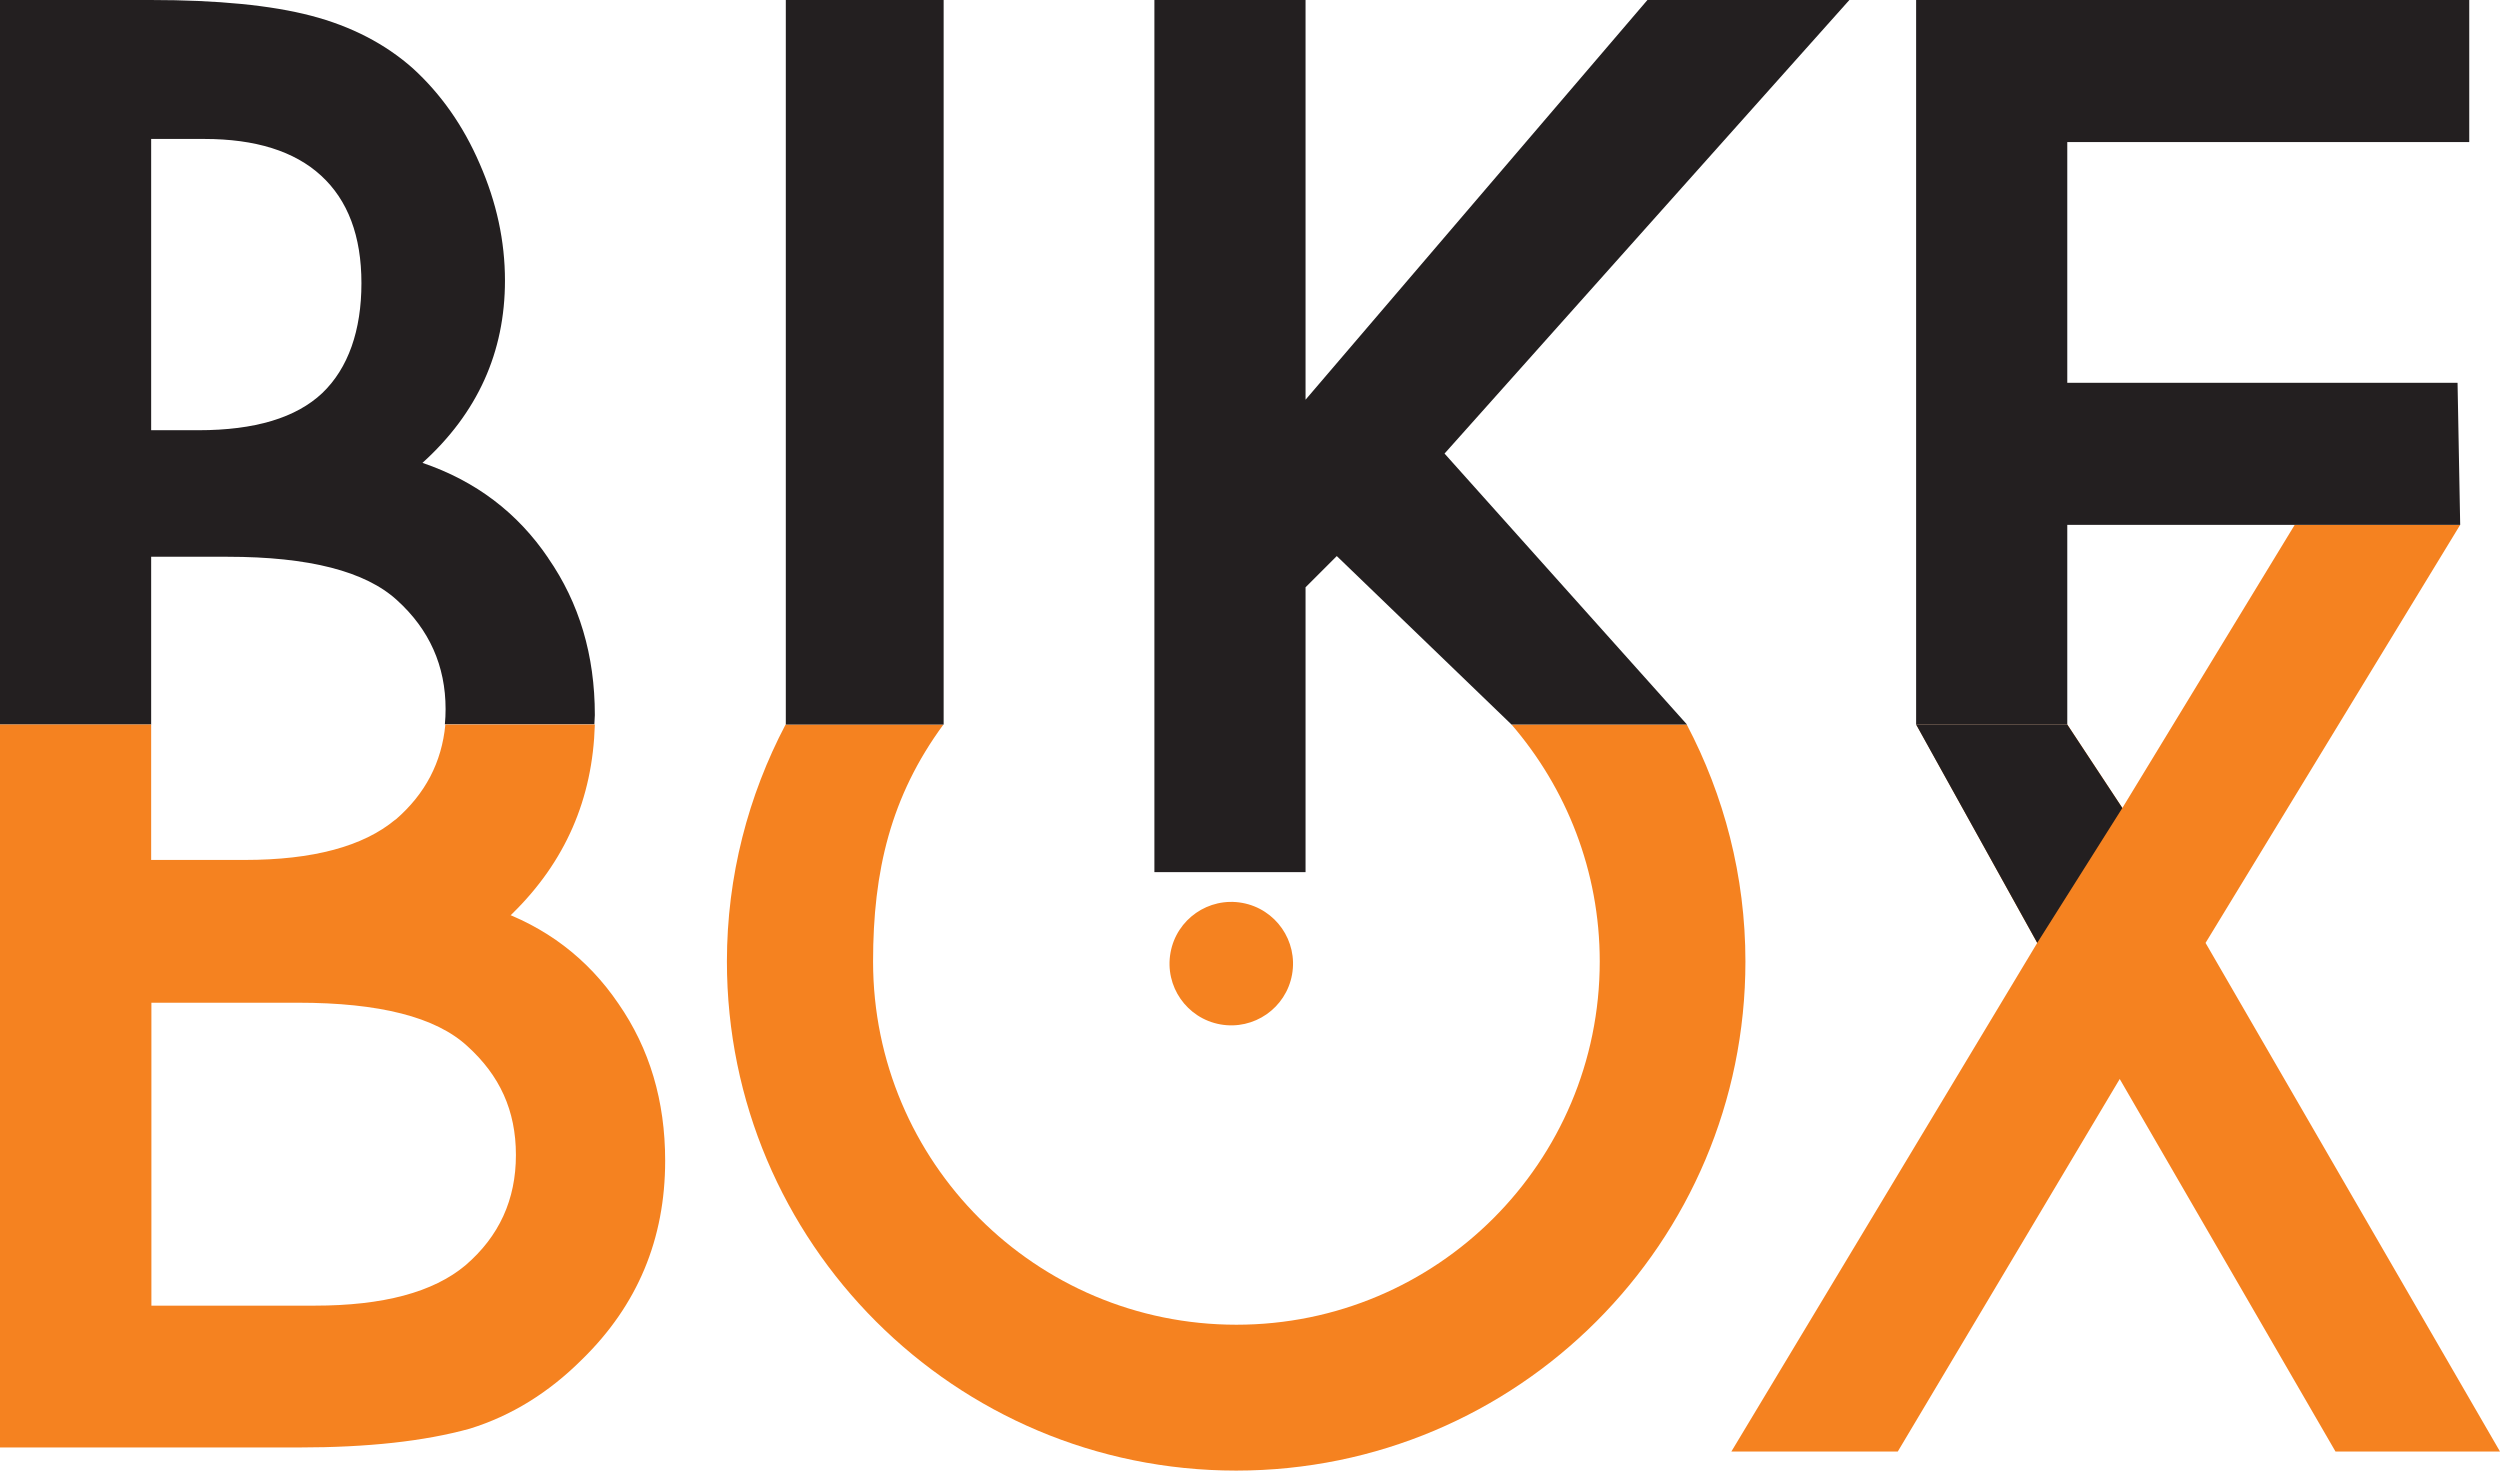 <svg width="136" height="80" viewBox="0 0 136 80" fill="none" xmlns="http://www.w3.org/2000/svg">
<g clip-path="url(#clip0_570_105)">
<path d="M124.833 28.551L115.456 43.955L112.46 39.417H104.25L110.826 51.294L94.186 78.963H103.239L115.313 58.697L127.051 78.963H136L119.982 51.294L133.834 28.551H124.833Z" fill="#F58220"/>
<path d="M29.83 30.366C28.157 27.89 25.875 26.165 22.982 25.18C25.978 22.47 27.47 19.164 27.47 15.261C27.47 13.122 27.016 11.008 26.095 8.908C25.2 6.833 23.981 5.109 22.463 3.721C20.959 2.386 19.104 1.426 16.925 0.856C14.746 0.285 11.841 0 8.184 0H0V39.416H8.223V30.288H12.386C16.809 30.288 19.883 31.079 21.595 32.648C23.358 34.243 24.24 36.227 24.24 38.574C24.24 38.859 24.227 39.131 24.201 39.404H32.333C32.333 39.235 32.359 39.066 32.359 38.898C32.359 35.643 31.516 32.804 29.817 30.353L29.83 30.366ZM17.535 21.381C16.108 22.729 13.865 23.404 10.804 23.404H8.223V7.559H11.115C13.89 7.559 16.017 8.22 17.47 9.556C18.923 10.891 19.662 12.836 19.662 15.404C19.662 17.971 18.949 20.032 17.522 21.394L17.535 21.381Z" fill="#231F20"/>
<path d="M0 78.755V49.88C0 49.88 17.963 50.463 26.795 49.413C29.688 50.398 31.97 52.136 33.643 54.599C35.342 57.05 36.185 59.89 36.185 63.144C36.185 67.41 34.681 71.001 31.672 73.945C29.856 75.76 27.82 77.018 25.563 77.718C23.086 78.405 19.999 78.742 16.277 78.742H0V78.755ZM8.223 71.027H17.12C20.842 71.027 23.566 70.301 25.317 68.836C27.159 67.254 28.066 65.257 28.066 62.833C28.066 60.408 27.184 58.502 25.421 56.907C23.709 55.326 20.635 54.548 16.212 54.548H8.236V71.027H8.223Z" fill="#F58220"/>
<path d="M21.504 44.59C19.766 46.042 17.029 46.781 13.307 46.781H8.223V39.416H0V54.509H12.464C16.186 54.509 19.286 54.172 21.75 53.485C24.007 52.784 26.043 51.514 27.859 49.712C30.751 46.885 32.243 43.462 32.359 39.416H24.227C24.033 41.465 23.138 43.19 21.517 44.59H21.504Z" fill="#F58220"/>
<path d="M82.228 39.416C85.211 42.878 87.026 47.378 87.026 52.305C87.026 63.222 78.181 72.065 67.261 72.065C56.34 72.065 47.495 63.222 47.495 52.305C47.495 47.378 48.455 43.319 51.321 39.416H42.735C40.712 43.267 39.544 47.65 39.544 52.305C39.544 67.605 51.943 80 67.248 80C82.552 80 94.951 67.605 94.951 52.305C94.951 47.65 93.784 43.267 91.76 39.416H82.202H82.228Z" fill="#F58220"/>
<path d="M70.288 53.015C70.615 51.189 69.4 49.444 67.574 49.116C65.748 48.789 64.002 50.003 63.675 51.829C63.347 53.654 64.562 55.4 66.388 55.727C68.214 56.055 69.96 54.84 70.288 53.015Z" fill="#F58220"/>
<path d="M115.456 43.955L112.46 39.416H104.237L110.826 51.293L115.456 43.955Z" fill="#231F20"/>
<path d="M100.606 0H89.62L71.022 21.744V0H62.799V47.443H71.022V31.948L72.721 30.25L82.228 39.416H91.773L78.583 24.674L100.606 0Z" fill="#231F20"/>
<path d="M112.46 28.551H133.834L133.691 20.823H112.46V7.728H134.327V0H104.237V39.416H112.46V28.551Z" fill="#231F20"/>
<path d="M51.334 0H42.748V39.416H51.334V0Z" fill="#231F20"/>
</g>
<defs>
<clipPath id="clip0_570_105">
<rect width="136" height="80" fill="white"/>
</clipPath>
</defs>
</svg>
